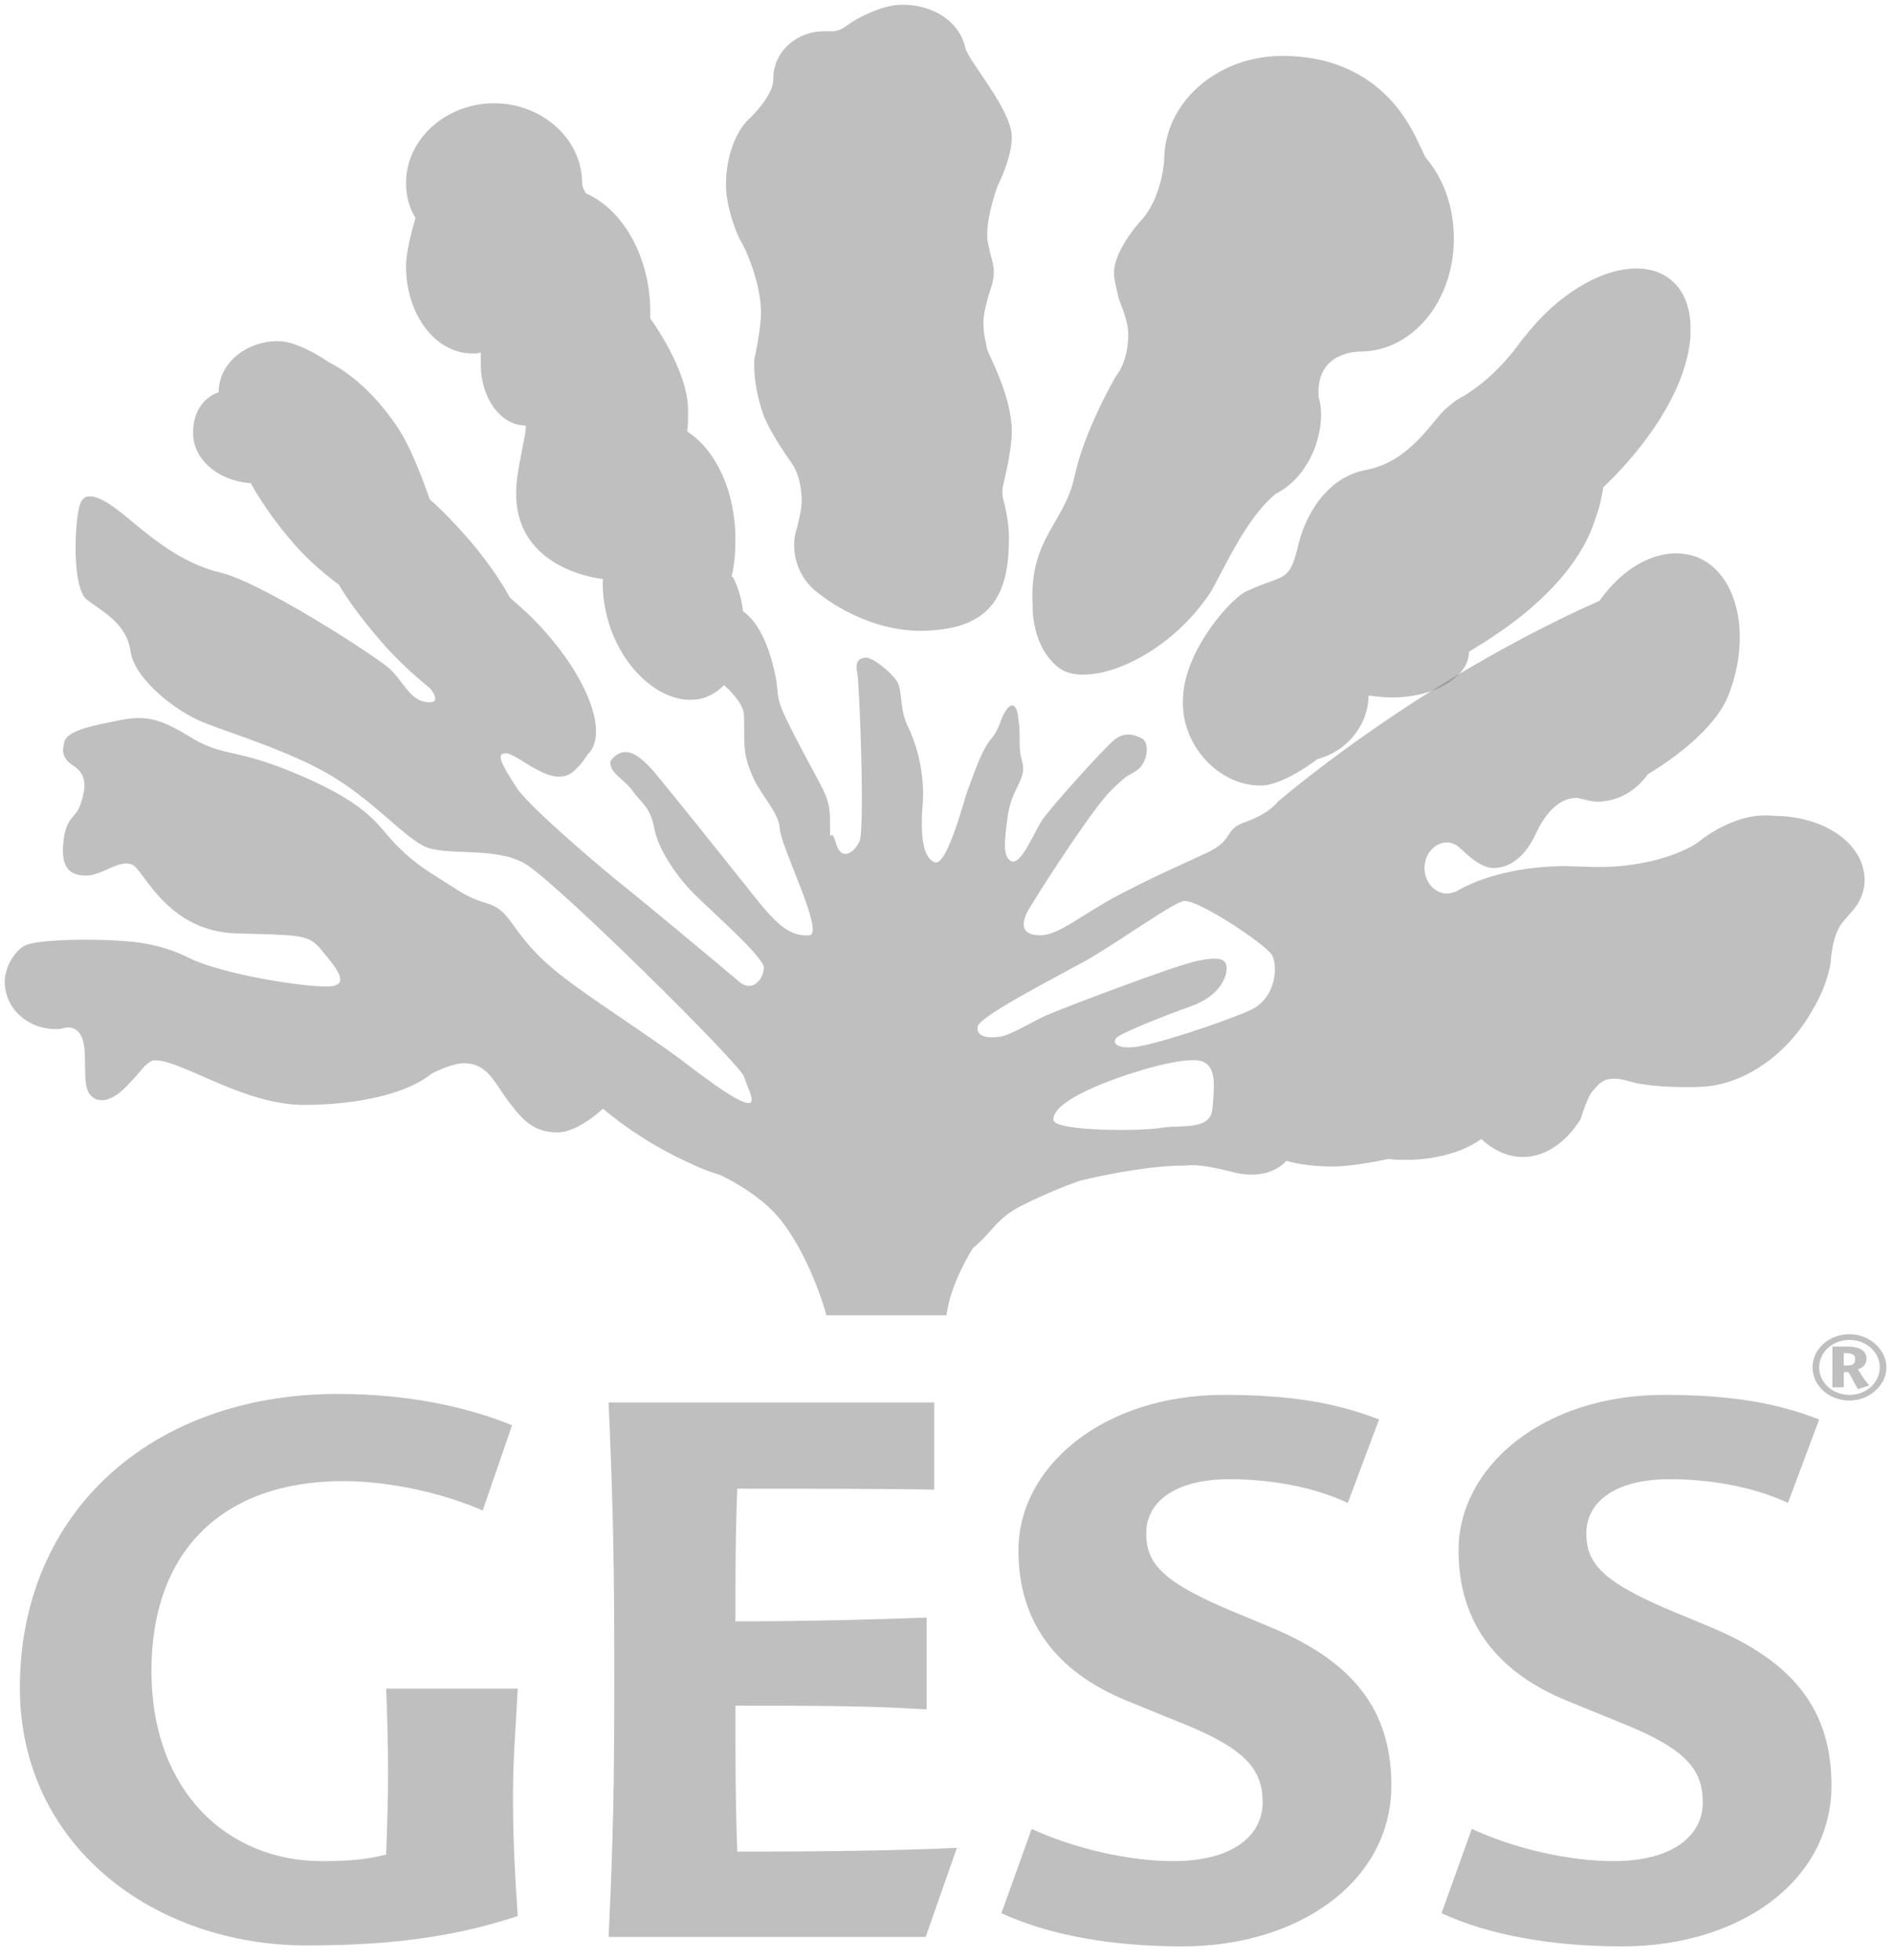 <svg width="112" height="116" viewBox="0 0 112 116" fill="none" xmlns="http://www.w3.org/2000/svg">
<g id="GESS_logo_white_1 1" clip-path="url(#clip0_4456_42310)">
<g id="Page-1">
<g id="Artboard">
<g id="GESS_logo_white">
<path id="XMLID_112_" fill-rule="evenodd" clip-rule="evenodd" d="M94.864 28.824C94.752 29.441 94.64 30.058 94.416 30.618C92.96 35.441 86.912 38.469 86.912 38.581C86.912 40.039 84.896 41.273 82.376 41.273C81.872 41.273 81.424 41.217 80.976 41.161V41.105C80.976 42.899 79.688 44.469 77.952 44.918C77.952 44.918 75.936 46.488 74.592 46.488C72.016 46.488 69.776 43.965 70 41.217C70.112 38.413 72.968 35.217 73.864 34.936C75.936 33.983 76.272 34.488 76.776 32.413C77.224 30.338 78.624 28.207 80.808 27.814C83.496 27.31 84.784 24.786 85.624 24.113C85.848 23.945 86.072 23.721 86.296 23.609C87.528 22.936 88.872 21.758 89.992 20.188C90.16 19.964 90.328 19.796 90.496 19.571C93.184 16.319 96.88 14.973 98.84 16.543C99.68 17.216 100.072 18.337 100.016 19.683V19.964C99.624 24.562 94.864 28.824 94.864 28.824Z" fill="#777777" fill-opacity="0.467"/>
<path id="XMLID_109_" d="M48.496 35.16C47.6 34.543 46.984 33.478 46.984 32.244C46.984 31.908 47.04 31.571 47.152 31.235C47.152 31.235 47.432 30.225 47.432 29.665C47.432 28.767 47.208 27.982 46.928 27.534C46.928 27.534 45.696 25.851 45.192 24.618C44.744 23.384 44.576 22.15 44.632 21.253C44.632 21.253 45.024 19.515 45.024 18.505C45.024 16.711 44.072 14.636 43.848 14.3C43.624 13.963 42.952 12.281 42.952 10.935C42.952 9.196 43.568 7.682 44.408 6.953C44.408 6.953 45.752 5.664 45.752 4.71V4.822C45.752 4.766 45.752 4.71 45.752 4.654C45.752 3.084 47.096 1.85 48.776 1.85H49.224C49.728 1.85 50.008 1.57 50.344 1.346C50.68 1.121 52.136 0.28 53.368 0.28C55.44 0.28 56.84 1.458 57.12 2.86C57.4 3.757 59.864 6.505 59.864 8.131C59.864 9.196 59.248 10.542 59.08 10.879C58.968 11.103 58.408 12.729 58.408 13.851C58.408 14.131 58.408 14.131 58.52 14.692C58.632 15.253 58.8 15.589 58.8 16.094C58.8 16.767 58.52 17.272 58.408 17.776C58.296 18.225 58.184 18.617 58.184 19.178C58.184 19.739 58.352 20.356 58.408 20.692C58.52 21.029 59.864 23.496 59.864 25.515C59.864 26.58 59.472 28.206 59.416 28.431C59.36 28.711 59.304 28.88 59.304 29.104C59.304 29.328 59.304 29.328 59.416 29.777C59.528 30.225 59.696 31.067 59.696 31.796C59.696 34.824 58.912 37.011 55.272 37.291C51.52 37.684 48.496 35.16 48.496 35.16ZM84.336 9.309C85.4 10.542 86.016 12.225 86.016 14.131C86.016 17.832 83.552 20.804 80.472 20.804C80.472 20.804 77.952 20.748 78.008 23.272C78.008 23.384 78.008 23.552 78.064 23.664C78.288 24.618 78.12 25.739 77.672 26.805C77.168 27.926 76.384 28.767 75.488 29.216C74.088 30.337 72.912 32.637 72.408 33.59C71.904 34.543 71.904 34.543 71.624 35.048C68.992 39.029 64.344 40.768 62.664 39.534C60.984 38.244 61.096 35.833 61.096 35.833C60.872 31.908 62.944 31.01 63.56 28.263C64.12 25.515 66.024 22.262 66.024 22.262C66.472 21.702 66.752 20.804 66.752 19.795C66.752 18.842 66.248 18.001 66.136 17.44C66.024 16.879 65.912 16.599 65.912 16.15C65.912 14.692 67.648 12.898 67.648 12.898C68.32 12.056 68.768 10.823 68.88 9.477C68.88 6.056 72.016 3.308 75.88 3.308C81.536 3.308 83.384 7.402 83.776 8.131L84.336 9.309Z" fill="#777777" fill-opacity="0.467"/>
<path id="Shape" d="M104.944 48.282C102.592 48.002 100.464 49.852 100.464 49.852C99.288 50.637 97.216 51.254 94.864 51.31C94.08 51.31 92.624 51.254 92.624 51.254C89.992 51.254 87.64 51.871 86.128 52.768C86.128 52.768 85.792 52.88 85.624 52.88C84.896 52.88 84.28 52.208 84.28 51.366C84.28 50.525 84.896 49.852 85.624 49.852C85.792 49.852 85.736 49.852 86.072 49.964C86.408 50.077 87.36 51.366 88.368 51.366C89.6 51.366 90.44 50.301 90.888 49.291C91.336 48.338 92.12 47.217 93.296 47.217C93.408 47.217 94.136 47.441 94.472 47.441C95.76 47.441 96.824 46.768 97.496 45.815C97.496 45.815 101.248 43.684 102.256 41.16C103.656 37.627 102.816 33.926 100.408 32.973C98.504 32.244 96.208 33.31 94.64 35.553C91.336 37.011 87.584 39.029 83.72 41.497C80.696 43.459 77.952 45.478 75.6 47.441C75.6 47.441 75.152 48.114 73.752 48.619C72.352 49.067 73.08 49.684 71.4 50.469C69.72 51.254 68.264 51.871 66.136 52.993C64.008 54.114 62.664 55.348 61.544 55.348C60.424 55.348 60.256 54.675 61.096 53.441C61.88 52.151 64.736 47.721 65.8 46.712C66.864 45.703 66.584 46.039 67.256 45.59C67.928 45.142 68.04 43.908 67.536 43.684C66.976 43.403 66.472 43.347 65.912 43.796C65.352 44.245 62.048 47.89 61.6 48.619C61.152 49.348 60.424 51.142 59.864 50.974C59.304 50.749 59.416 49.796 59.64 48.17C59.92 46.544 60.76 46.095 60.48 45.086C60.2 44.076 60.424 43.74 60.256 42.562C60.144 41.385 59.696 41.721 59.472 42.114C59.192 42.506 59.192 43.067 58.632 43.74C58.016 44.413 57.344 46.6 57.232 46.824C57.12 47.048 56.056 51.254 55.328 51.03C54.6 50.806 54.432 49.404 54.6 47.497C54.712 45.534 54.152 43.852 53.648 42.843C53.2 41.833 53.424 40.824 53.032 40.263C52.64 39.702 51.576 38.861 51.184 38.917C50.792 38.973 50.568 39.142 50.736 39.927C50.848 40.712 51.184 49.067 50.848 49.796C50.512 50.525 49.728 50.974 49.448 49.852C49.112 48.731 49.112 50.301 49.112 48.731C49.112 47.105 48.832 47.048 47.264 44.02C45.64 40.936 46.2 41.553 45.864 39.927C45.528 38.3 44.912 36.842 43.96 36.169C43.904 35.665 43.792 35.16 43.568 34.599C43.512 34.487 43.456 34.319 43.4 34.207L43.288 34.095C43.456 33.422 43.512 32.693 43.512 31.908C43.512 29.048 42.336 26.636 40.712 25.571L40.656 25.515C40.712 25.122 40.712 24.73 40.712 24.281C40.712 21.87 38.472 18.842 38.472 18.842C38.472 18.73 38.472 18.561 38.472 18.449C38.472 15.197 36.848 12.393 34.664 11.44C34.664 11.44 34.44 11.103 34.44 10.823C34.44 8.243 32.088 6.112 29.232 6.112C26.376 6.112 24.024 8.243 24.024 10.823C24.024 11.552 24.192 12.281 24.584 12.898C24.584 12.898 24.024 14.692 24.024 15.758C24.024 18.617 25.76 20.917 27.944 20.917C28.112 20.917 28.28 20.917 28.448 20.86V21.59C28.448 23.552 29.624 25.178 31.08 25.178C31.248 25.178 30.688 27.309 30.576 28.487C30.016 33.758 35.672 34.263 35.672 34.263C35.616 35.16 35.784 36.169 36.12 37.179C37.184 40.151 39.704 41.945 41.72 41.273C42.168 41.104 42.504 40.88 42.84 40.544C43.456 41.104 44.016 41.777 44.016 42.338C44.072 43.74 43.904 44.413 44.408 45.647C44.856 46.936 46.088 48.002 46.144 49.067C46.2 50.133 48.832 55.292 47.88 55.348C46.928 55.404 46.2 55.011 44.856 53.329C43.512 51.647 40.656 48.058 39.592 46.768C38.528 45.478 37.24 43.572 36.12 45.03C36.008 45.703 36.904 46.095 37.408 46.768C37.856 47.441 38.472 47.721 38.696 48.955C38.92 50.245 40.04 51.871 41.048 52.88C42.056 53.89 45.192 56.638 45.192 57.254C45.192 57.927 44.52 58.769 43.736 58.096C42.952 57.423 37.968 53.273 36.904 52.432C35.84 51.591 31.528 47.946 30.632 46.712C29.792 45.422 29.232 44.525 29.96 44.581C30.744 44.637 32.872 46.936 34.104 45.478C34.384 45.254 34.776 44.637 34.776 44.637C36.064 43.403 34.72 39.927 31.752 36.842C31.248 36.282 30.184 35.384 30.184 35.384C29.568 34.263 28.728 33.085 27.776 31.964C26.992 31.067 26.208 30.225 25.424 29.552C25.424 29.552 24.528 26.861 23.632 25.459C22.4 23.552 20.888 22.15 19.432 21.421C19.432 21.421 17.696 20.188 16.464 20.188C14.504 20.188 12.936 21.533 12.936 23.216C12.936 23.216 11.424 23.608 11.424 25.627C11.424 27.197 12.936 28.487 14.896 28.599H14.84C15.4 29.608 16.128 30.674 16.968 31.683C17.92 32.861 18.984 33.814 20.048 34.599C20.608 35.553 21.336 36.506 22.12 37.459C23.184 38.749 24.304 39.815 25.424 40.712C25.424 40.712 26.264 41.665 25.256 41.553C24.248 41.441 23.856 40.319 23.072 39.59C22.288 38.861 15.344 34.375 12.992 33.87C10.64 33.31 8.736 31.627 7.448 30.562C6.16 29.496 5.096 28.936 4.76 29.777C4.424 30.562 4.2 34.768 5.152 35.497C6.104 36.226 7.504 36.898 7.728 38.581C8.008 40.263 10.472 42.114 11.984 42.73C13.496 43.347 17.416 44.525 19.824 46.039C22.232 47.553 23.856 49.46 25.088 50.077C26.376 50.693 29.232 50.077 31.024 51.086C32.816 52.095 43.792 62.974 44.016 63.703C44.24 64.432 44.912 65.554 44.016 65.217C43.12 64.881 41.608 63.703 40.04 62.526C38.528 61.404 35.84 59.666 33.992 58.32C32.144 56.974 31.304 56.077 30.24 54.563C29.176 53.105 28.784 53.778 27.048 52.656C25.312 51.535 24.696 51.254 23.52 50.077C22.344 48.899 22.008 47.721 17.864 45.927C13.72 44.132 13.328 44.917 11.088 43.516C8.848 42.114 7.952 42.45 6.272 42.787C4.592 43.123 3.92 43.459 3.808 43.908C3.696 44.357 3.584 44.861 4.424 45.366C5.208 45.927 5.04 46.768 4.76 47.609C4.48 48.45 3.92 48.282 3.752 49.796C3.584 51.31 4.088 51.815 5.096 51.815C6.104 51.815 7.224 50.693 7.952 51.254C8.68 51.871 10.08 55.123 14 55.236C17.92 55.348 18.256 55.292 19.04 56.245C19.824 57.198 20.832 58.32 19.432 58.376C18.032 58.432 13.104 57.647 11.2 56.694C9.296 55.74 7.616 55.684 6.16 55.628C4.704 55.572 2.072 55.628 1.456 55.965C0.84 56.301 0.28 57.254 0.28 58.096C0.28 59.666 1.624 60.899 3.304 60.899C3.472 60.899 3.584 60.899 3.752 60.843C3.752 60.843 4.536 60.563 4.872 61.46C5.208 62.413 4.816 64.152 5.32 64.769C5.88 65.442 6.776 65.049 7.56 64.208C8.344 63.423 8.568 62.918 9.072 62.75C9.072 62.75 9.24 62.75 9.296 62.75C10.92 62.862 14.504 65.385 17.976 65.385C21.336 65.385 24.192 64.656 25.536 63.535C25.536 63.535 26.712 62.918 27.44 62.918C28.84 62.918 29.232 64.04 30.072 65.161C30.912 66.283 31.584 67.012 32.984 67.012C34.216 67.012 35.672 65.61 35.672 65.61C37.072 66.787 38.864 67.965 40.88 68.862C41.44 69.143 42.056 69.367 42.616 69.535C42.616 69.535 44.8 70.545 46.032 72.003C47.88 74.19 48.888 77.722 48.888 77.835H56C56.224 75.928 57.568 73.853 57.568 73.853C58.744 72.9 58.912 72.115 60.48 71.33C61.6 70.769 62.776 70.264 63.896 69.872C63.896 69.872 67.48 68.975 70.056 68.975C70.392 68.975 70.784 68.806 72.968 69.367C75.152 69.928 76.104 68.694 76.104 68.694C76.888 68.918 77.84 69.031 78.848 69.031C80.136 69.031 82.152 68.582 82.152 68.582C82.488 68.638 82.824 68.638 83.216 68.638C85.008 68.638 86.632 68.133 87.64 67.404C88.368 68.077 89.208 68.47 90.104 68.47C91.448 68.47 92.68 67.573 93.52 66.227C93.52 66.227 93.912 64.881 94.248 64.544C94.584 64.208 94.864 63.535 96.376 63.984C97.888 64.432 100.52 64.32 100.52 64.32C103.04 64.264 105.728 62.526 107.296 59.666C107.8 58.825 108.136 57.927 108.304 57.03C108.304 57.03 108.36 55.348 109.032 54.563L109.704 53.778C110.096 53.273 110.32 52.712 110.32 52.095C110.32 49.908 107.912 48.282 104.944 48.282ZM71.736 65.61C71.624 66.9 69.944 66.563 68.768 66.731C67.648 66.956 62.384 66.956 62.328 66.283C62.272 65.61 63.448 64.825 65.464 64.04C67.48 63.255 70.504 62.413 71.232 62.862C71.96 63.199 71.848 64.32 71.736 65.61ZM73.976 59.778C72.352 60.507 68.264 61.853 67.088 61.965C65.968 62.077 65.744 61.628 66.136 61.348C66.528 61.068 68.712 60.17 70.448 59.553C72.184 58.937 72.576 57.815 72.576 57.31C72.576 56.75 72.184 56.581 70.84 56.862C69.496 57.142 63.168 59.553 62.104 60.002C61.04 60.451 59.976 61.18 59.192 61.348C58.408 61.46 57.736 61.348 57.848 60.731C58.016 60.114 62.384 57.871 64.12 56.918C65.856 55.965 69.272 53.497 70 53.329C70.728 53.105 74.928 55.909 75.264 56.525C75.6 57.142 75.544 59.049 73.976 59.778Z" fill="#777777" fill-opacity="0.467"/>
<path id="XMLID_17_" fill-rule="evenodd" clip-rule="evenodd" d="M30.632 113.388C27.216 114.509 23.576 115.126 18.144 115.126C9.128 115.126 1.176 109.238 1.176 99.873C1.176 89.499 8.96 82.489 19.992 82.489C24.192 82.489 27.664 83.274 30.296 84.34L28.56 89.387C26.264 88.377 23.072 87.648 20.328 87.648C13.104 87.648 8.96 91.854 8.96 98.864C8.96 106.042 13.496 110.135 19.04 110.135C20.776 110.135 21.784 110.023 22.848 109.743C22.904 108.06 22.96 106.714 22.96 104.864C22.96 103.294 22.904 101.331 22.848 99.929H30.632C30.52 102.228 30.352 103.967 30.352 106.322C30.352 109.014 30.464 110.752 30.632 113.388Z" fill="#777777" fill-opacity="0.467"/>
<path id="XMLID_15_" fill-rule="evenodd" clip-rule="evenodd" d="M43.624 88.096C43.512 90.676 43.512 93.143 43.512 95.947C47.824 95.947 51.744 95.835 54.824 95.723V101.162C51.632 100.938 47.712 100.938 43.512 100.938C43.512 104.078 43.512 106.77 43.624 109.574C48.216 109.574 53.2 109.518 56.616 109.349L54.768 114.621H36.008C36.288 108.732 36.344 105.312 36.344 99.368C36.344 92.919 36.288 89.33 36.008 82.993H55.272V88.152C52.472 88.096 47.936 88.096 43.624 88.096Z" fill="#777777" fill-opacity="0.467"/>
<path id="XMLID_8_" fill-rule="evenodd" clip-rule="evenodd" d="M79.744 88.938C77.952 88.097 75.488 87.536 72.744 87.536C69.44 87.536 67.816 88.938 67.816 90.732C67.816 92.471 68.712 93.536 72.464 95.162L75.152 96.284C80.024 98.302 82.32 101.162 82.32 105.649C82.32 111.312 76.888 115.182 69.944 115.182C65.744 115.182 62.048 114.509 59.248 113.219L61.04 108.228C63.448 109.35 66.696 110.135 69.44 110.135C72.856 110.135 74.704 108.677 74.704 106.658C74.704 104.751 73.752 103.518 70 102.004L66.696 100.658C62.44 98.919 60.256 95.947 60.256 91.742C60.256 86.807 65.24 82.545 72.408 82.545C76.272 82.545 79.016 82.993 81.592 84.003L79.744 88.938Z" fill="#777777" fill-opacity="0.467"/>
<path id="XMLID_6_" fill-rule="evenodd" clip-rule="evenodd" d="M105.784 88.938C103.992 88.097 101.528 87.536 98.784 87.536C95.48 87.536 93.856 88.938 93.856 90.732C93.856 92.471 94.752 93.536 98.504 95.162L101.192 96.284C106.064 98.302 108.36 101.162 108.36 105.649C108.36 111.312 102.928 115.182 95.984 115.182C91.784 115.182 88.088 114.509 85.288 113.219L87.08 108.228C89.488 109.35 92.736 110.135 95.48 110.135C98.896 110.135 100.744 108.677 100.744 106.658C100.744 104.751 99.792 103.518 96.04 102.004L92.736 100.658C88.48 98.919 86.296 95.947 86.296 91.742C86.296 86.807 91.28 82.545 98.448 82.545C102.312 82.545 105.056 82.993 107.632 84.003L105.784 88.938Z" fill="#777777" fill-opacity="0.467"/>
<path id="Shape_2" d="M109.424 82.881C108.192 82.881 107.24 81.984 107.24 80.919C107.24 79.853 108.192 78.956 109.424 78.956C110.6 78.956 111.608 79.853 111.608 80.919C111.608 81.984 110.6 82.881 109.424 82.881ZM109.424 82.545C110.432 82.545 111.216 81.816 111.216 80.919C111.216 80.022 110.432 79.293 109.424 79.293C108.416 79.293 107.632 80.022 107.632 80.919C107.632 81.816 108.416 82.545 109.424 82.545ZM109.088 82.096H108.416C108.416 81.648 108.416 81.367 108.416 80.919C108.416 80.414 108.416 80.134 108.416 79.685H109.312C109.984 79.685 110.432 79.909 110.432 80.414C110.432 80.694 110.264 80.919 109.928 81.031C110.096 81.311 110.376 81.76 110.6 81.984L109.928 82.209C109.76 81.928 109.536 81.48 109.368 81.199C109.312 81.199 109.2 81.199 109.088 81.199C109.088 81.536 109.088 81.816 109.088 82.096ZM109.088 80.078C109.088 80.246 109.088 80.582 109.088 80.807C109.144 80.807 109.2 80.807 109.256 80.807C109.648 80.807 109.76 80.694 109.76 80.414C109.76 80.19 109.592 80.078 109.256 80.078H109.088Z" fill="#777777" fill-opacity="0.467"/>
</g>
</g>
</g>
</g>
<defs>
<clipPath id="clip0_4456_42310">
<rect width="112" height="115.518" fill="white"/>
</clipPath>
</defs>
</svg>
